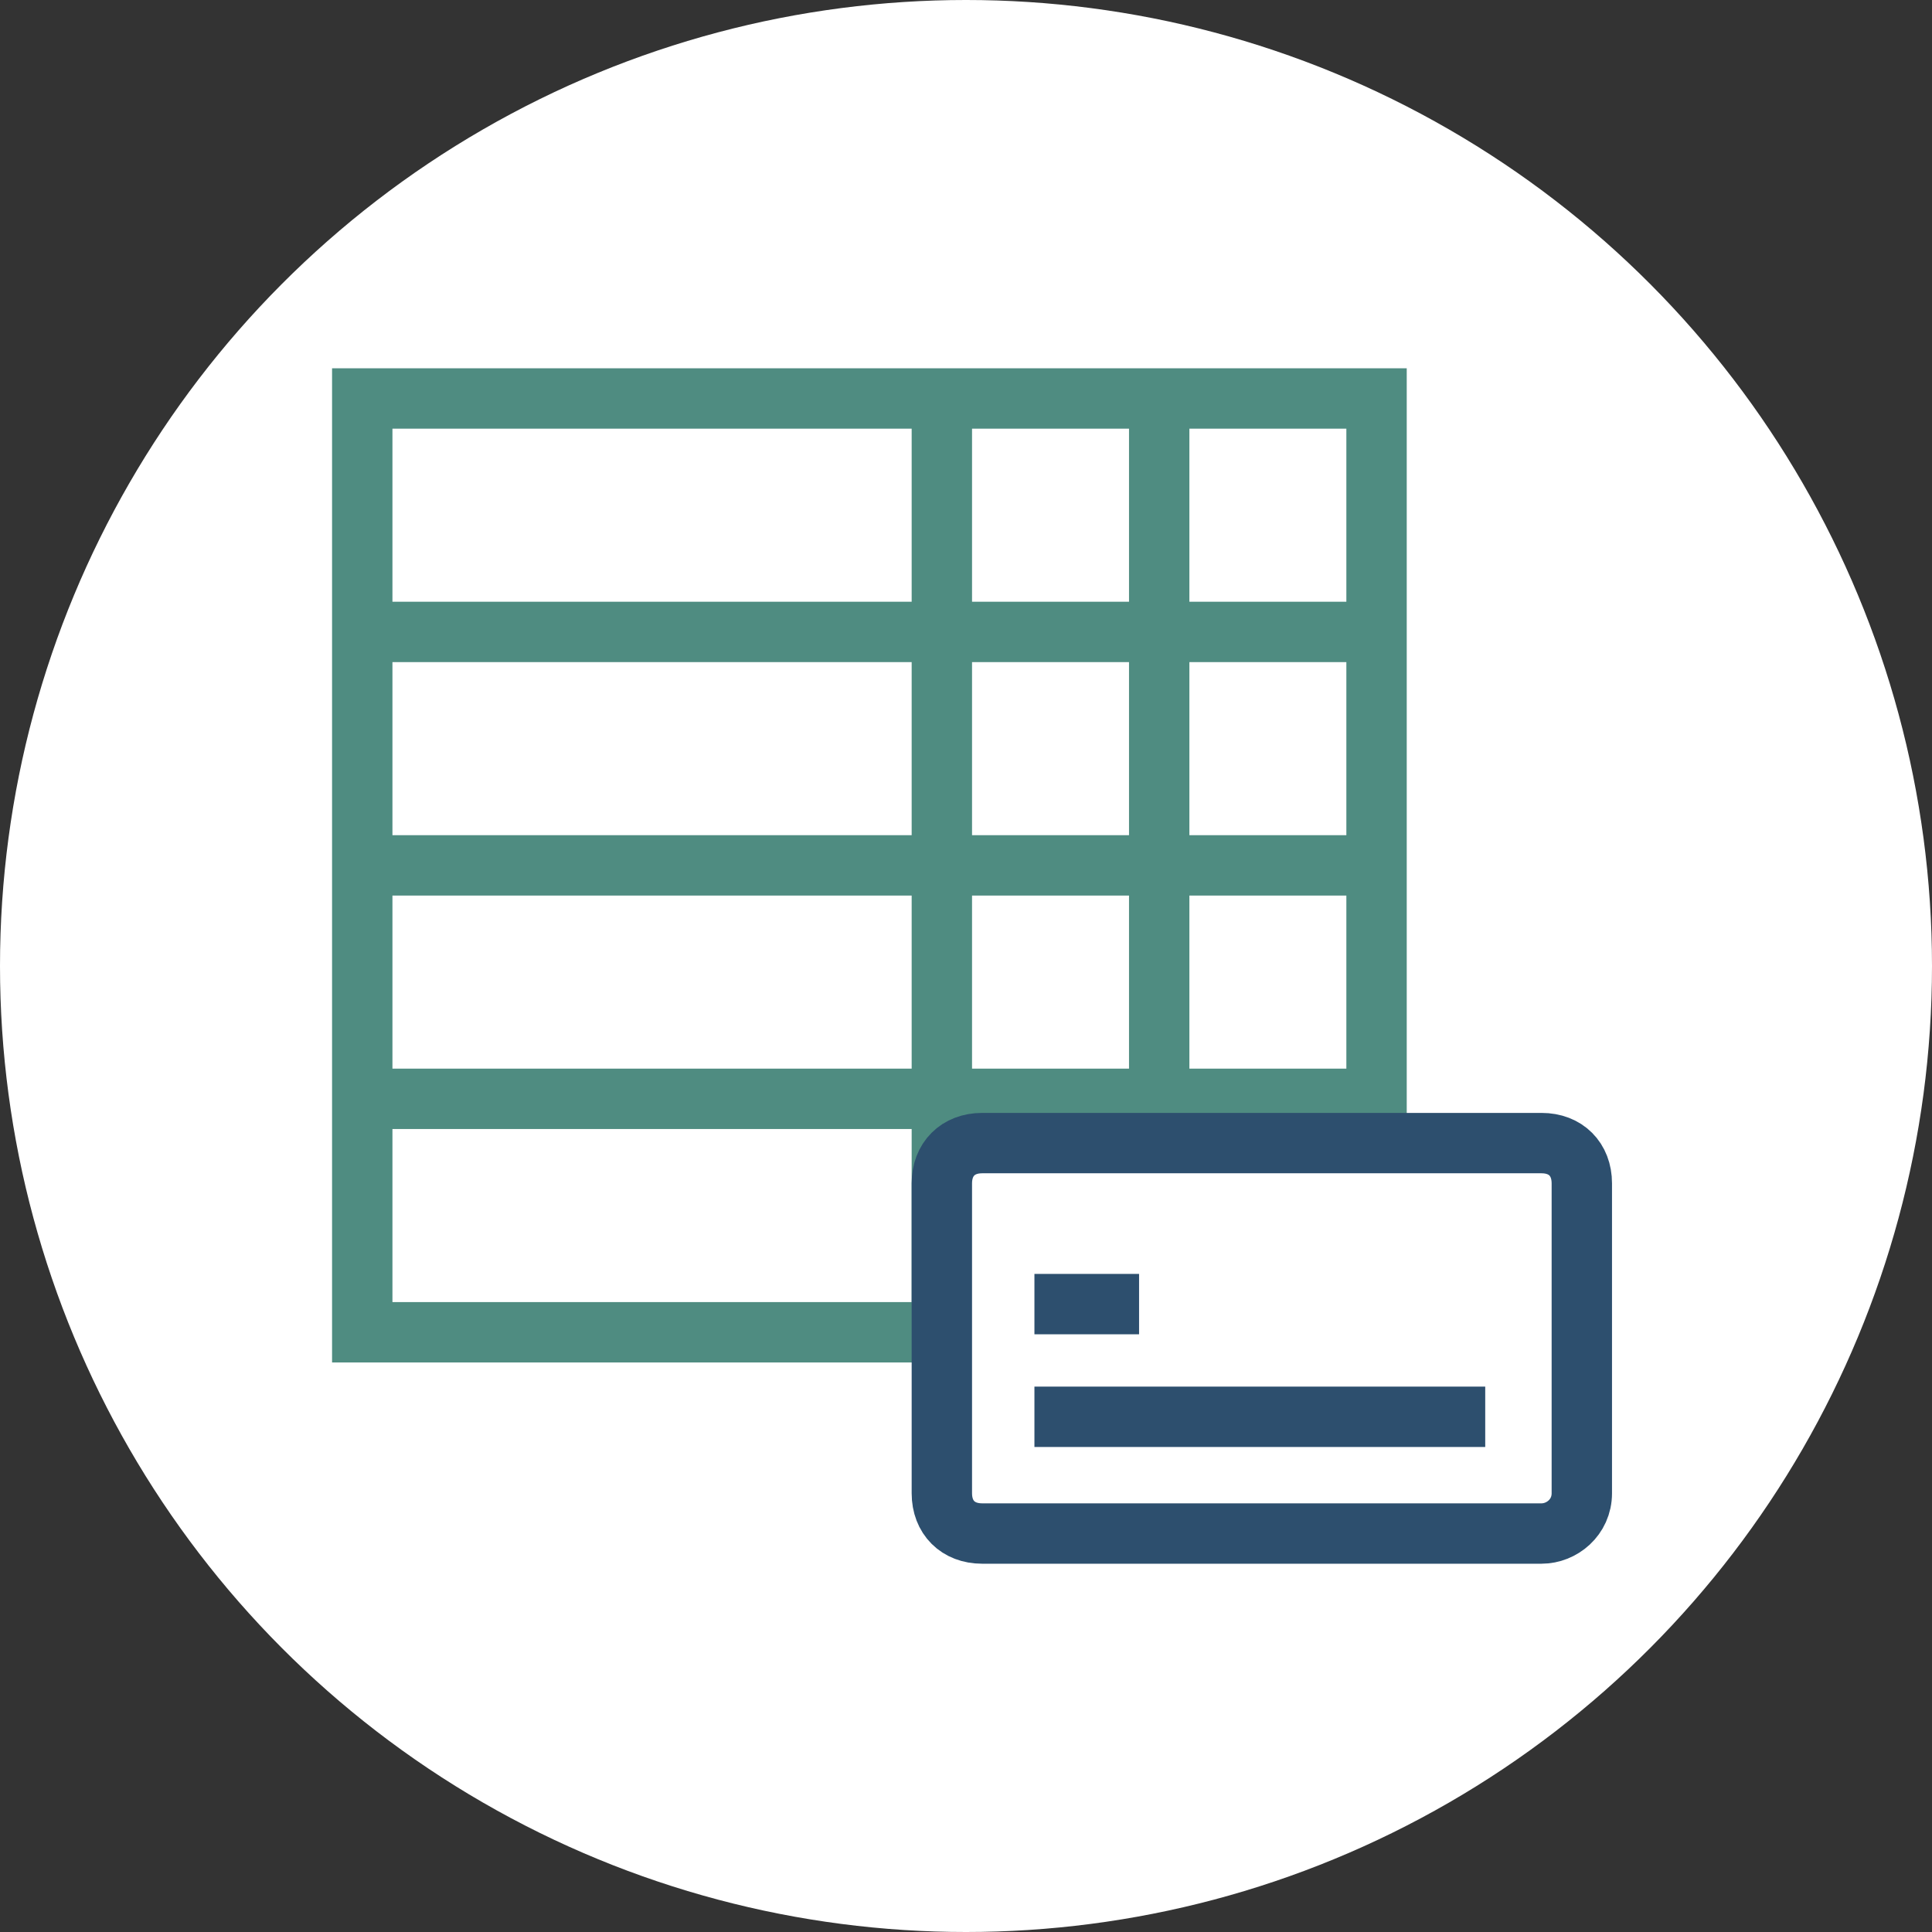 <?xml version="1.0" encoding="utf-8"?>
<!-- Generator: Adobe Illustrator 25.0.0, SVG Export Plug-In . SVG Version: 6.00 Build 0)  -->
<svg version="1.1" id="Layer_1" xmlns="http://www.w3.org/2000/svg" xmlns:xlink="http://www.w3.org/1999/xlink" x="0px" y="0px"
	 viewBox="0 0 48 48" style="enable-background:new 0 0 48 48;" xml:space="preserve">
<rect x="0" y="0" width="48" height="48" fill="#333333" stroke="none"/>
<style type="text/css">
	.st0{fill:#FFFFFF;}
	.st1{fill:none;stroke:#4F8C81;stroke-width:1.5;}
	.st2{fill:#FFFFFF;stroke:#2D4F6E;stroke-width:1.5;}
	.st3{fill:none;stroke:#2D4F6E;stroke-width:1.5;}
</style>
<g>
	<circle class="st0" cx="24" cy="24" r="24"/>
</g>
<g>
	<g>
		<rect x="9" y="9.9" class="st1" width="25.2" height="23.2"/>
		<line class="st1" x1="8.7" y1="15.7" x2="34.4" y2="15.7"/>
		<line class="st1" x1="8.7" y1="21.5" x2="34.4" y2="21.5"/>
		<line class="st1" x1="8.7" y1="27.3" x2="34.4" y2="27.3"/>
		<line class="st1" x1="28.8" y1="9.9" x2="28.8" y2="33.1"/>
		<line class="st1" x1="23.4" y1="9.9" x2="23.4" y2="33.1"/>
	</g>
	<g>
		<path class="st2" d="M38.3,38.1H24.4c-0.6,0-1-0.4-1-1v-7.7c0-0.6,0.4-1,1-1h13.9c0.6,0,1,0.4,1,1v7.7
			C39.3,37.7,38.8,38.1,38.3,38.1z"/>
		<line class="st3" x1="25.7" y1="35.2" x2="36.9" y2="35.2"/>
		<line class="st3" x1="25.7" y1="32.4" x2="28.3" y2="32.4"/>
	</g>
</g>
</svg>
